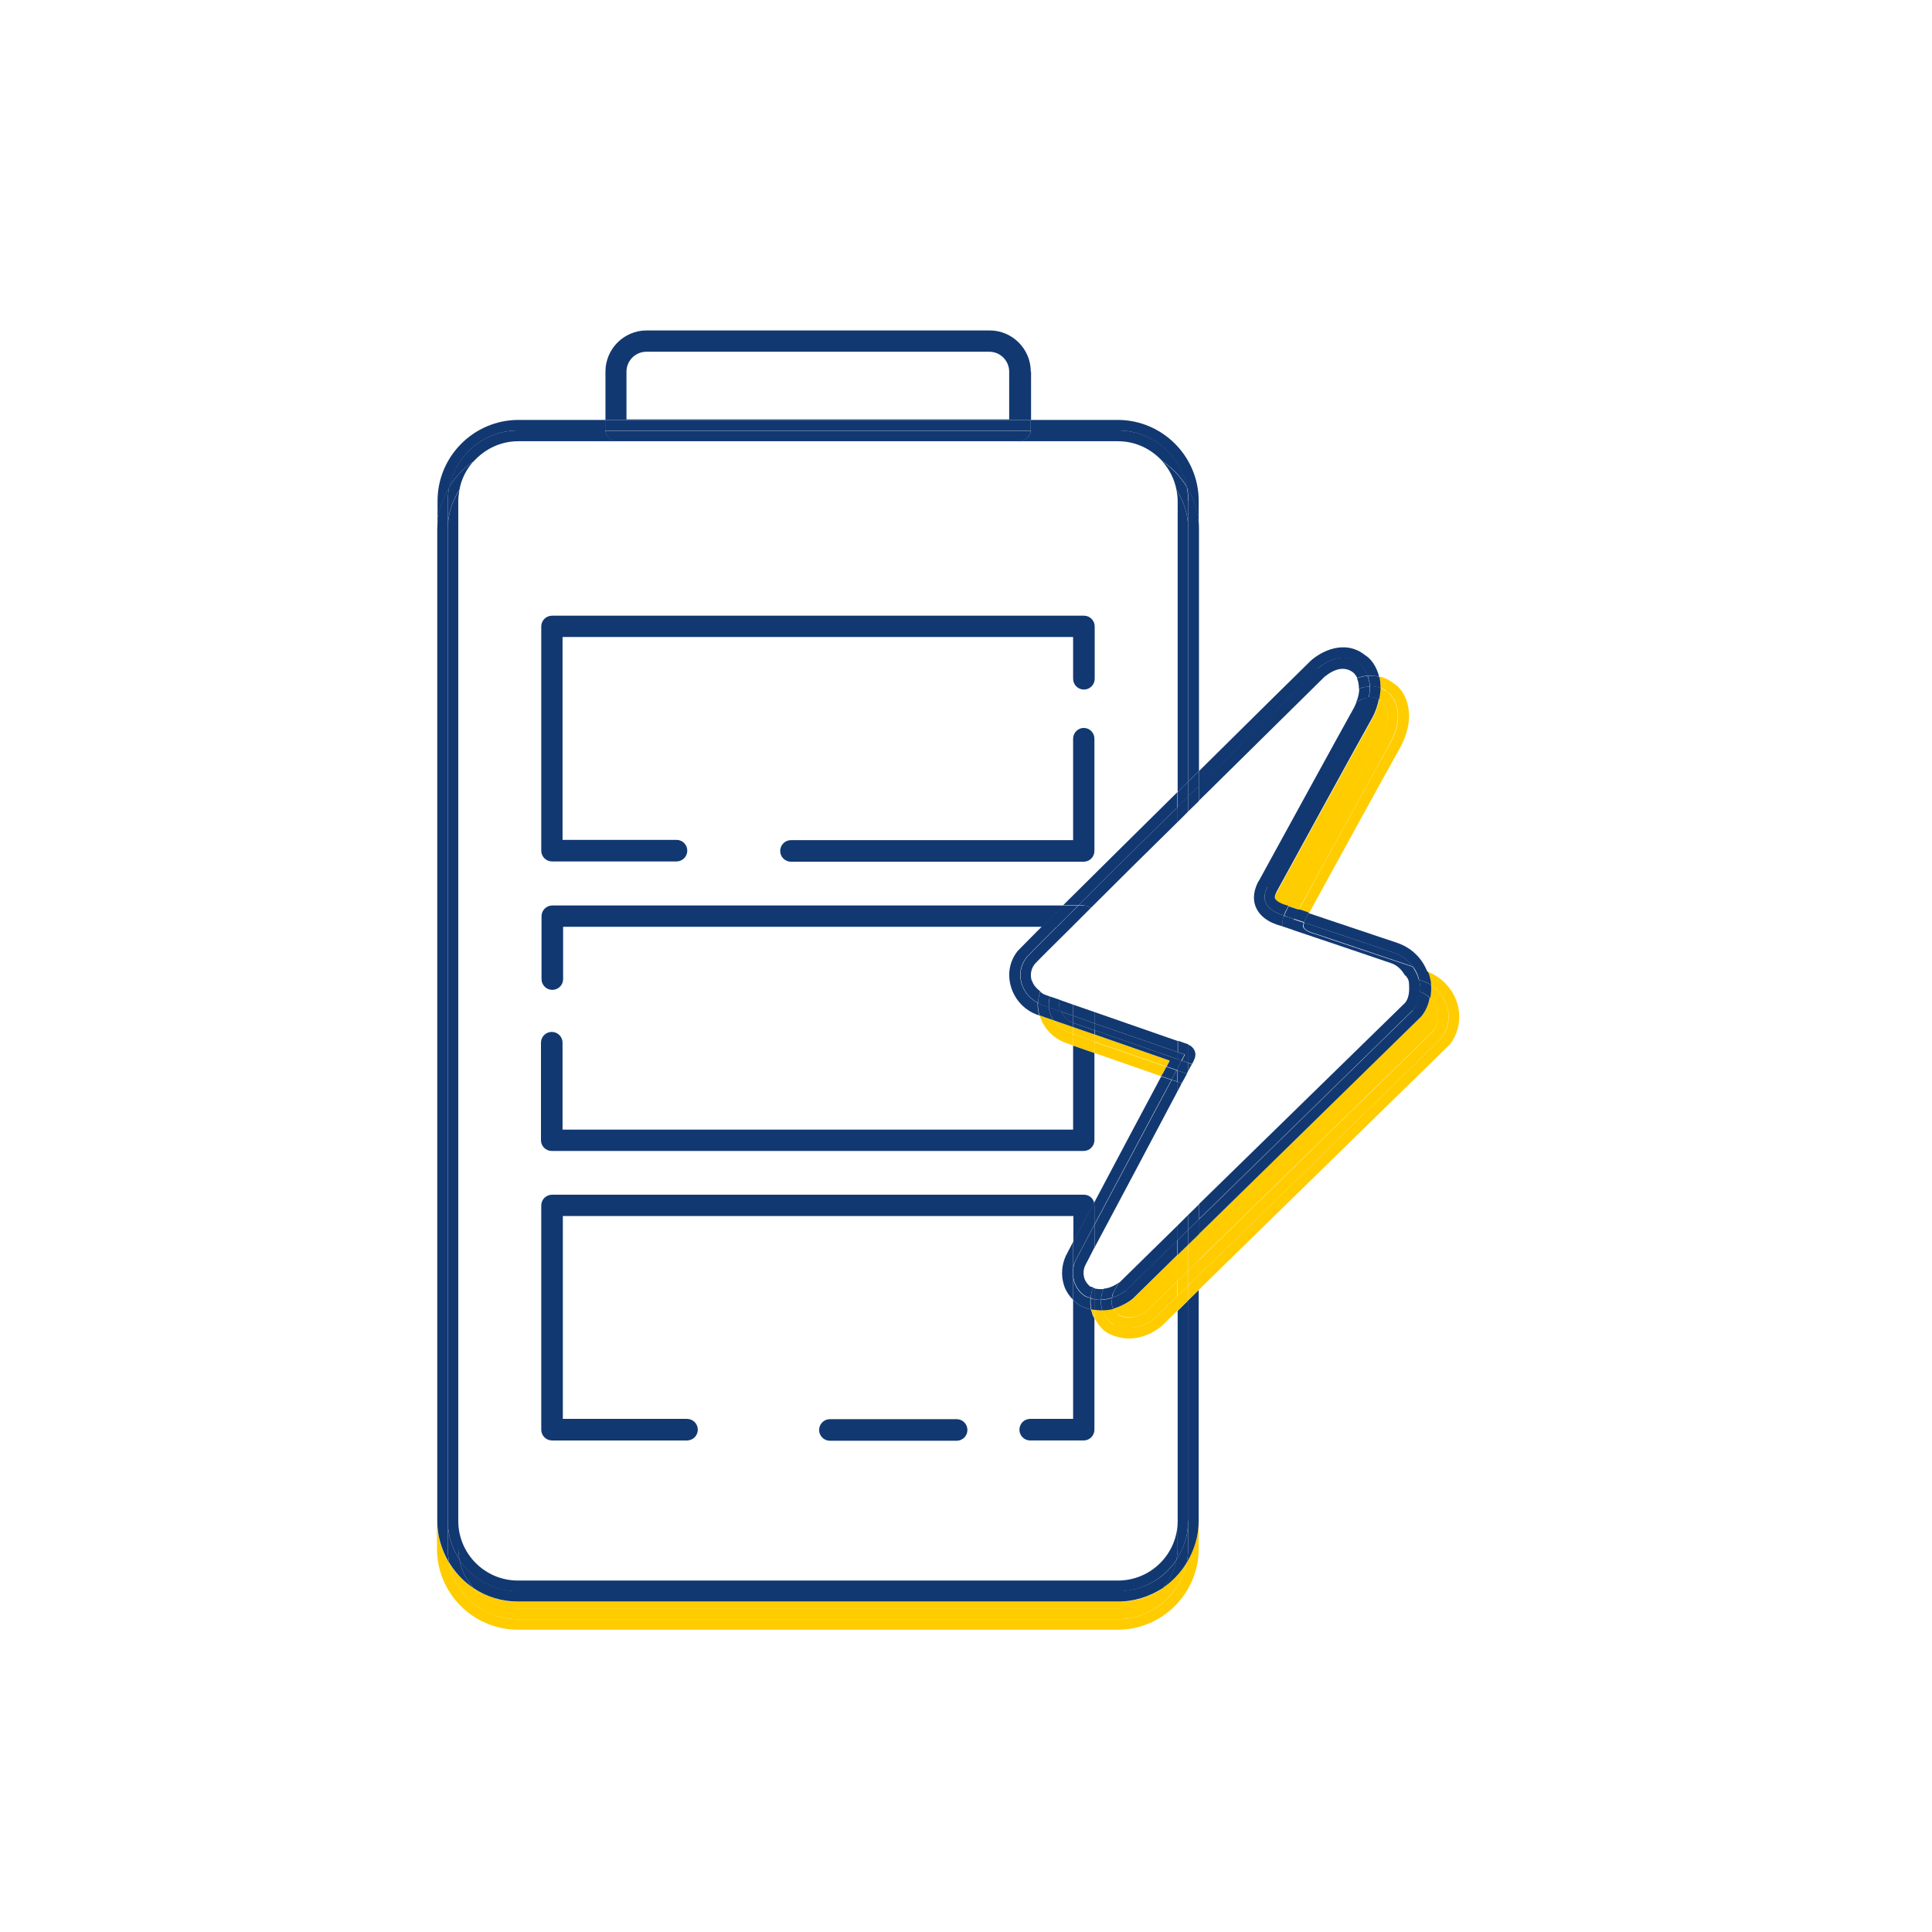 <?xml version="1.0" encoding="UTF-8"?> <svg xmlns="http://www.w3.org/2000/svg" id="PREZ" viewBox="0 0 68 68"><defs><style> .cls-1 { fill: #fc0; } .cls-2 { fill: #123871; } </style></defs><path class="cls-1" d="M18.24,56.38c-.58,0-1.12-.18-1.57-.47.39.43.94.71,1.57.71h21.11c.63,0,1.18-.28,1.57-.71-.45.3-.99.47-1.57.47h-21.11Z"></path><path class="cls-1" d="M39.34,56.99h-21.11c-1.2,0-2.2-.86-2.43-1.99-.26-.43-.42-.93-.42-1.48v.99c0,1.57,1.28,2.85,2.85,2.85h21.11c1.57,0,2.85-1.28,2.85-2.85v-.99c0,.54-.16,1.04-.42,1.48-.23,1.14-1.23,1.99-2.43,1.99Z"></path><path class="cls-1" d="M40.91,55.9c-.39.43-.94.71-1.57.71h-21.11c-.62,0-1.18-.28-1.57-.71-.35-.23-.64-.54-.86-.9.23,1.14,1.23,1.99,2.43,1.99h21.11c1.2,0,2.2-.86,2.43-1.99-.22.36-.51.67-.86.9Z"></path><path class="cls-2" d="M18.24,15.15h3.07s0-.02,0-.02v-.35h-3.06c-1.57,0-2.85,1.28-2.85,2.85v.99c0-.54.16-1.04.42-1.48.23-1.14,1.23-1.99,2.43-1.99Z"></path><path class="cls-2" d="M36.27,15.15h3.07c1.2,0,2.2.86,2.43,1.99.26.43.42.93.42,1.48v-.99c0-1.57-1.28-2.85-2.85-2.85h-3.06v.35s0,.02,0,.02Z"></path><path class="cls-2" d="M39.34,56h-21.11c-.86,0-1.62-.44-2.06-1.11.07.39.25.73.5,1.01.45.3.99.47,1.57.47h21.11c.58,0,1.12-.18,1.57-.47.25-.28.43-.63.5-1.01-.44.67-1.2,1.11-2.07,1.11Z"></path><path class="cls-2" d="M15.76,54.51V17.63c0-.17.02-.33.05-.48-.26.43-.42.93-.42,1.48v34.9c0,.54.16,1.04.42,1.48-.03-.16-.05-.32-.05-.49Z"></path><path class="cls-2" d="M41.82,53.52v.99c0,.17-.02.33-.05.49.26-.43.42-.93.42-1.48v-8.12l-.38.37v7.75Z"></path><path class="cls-2" d="M41.82,17.63v9.88c.13-.13.25-.25.38-.37v-8.52c0-.54-.16-1.04-.42-1.48.03.16.05.32.05.49Z"></path><path class="cls-2" d="M40.91,55.9c.35-.23.64-.54.86-.9.03-.16.05-.32.05-.49v-.99c0,.51-.15.97-.41,1.37-.07.39-.25.73-.5,1.01Z"></path><path class="cls-2" d="M16.67,55.9c-.25-.28-.43-.63-.5-1.01-.26-.39-.41-.86-.41-1.37v.99c0,.17.02.33.05.49.22.36.51.67.86.9Z"></path><path class="cls-2" d="M16.67,16.24c.39-.43.94-.71,1.57-.71h21.11c.63,0,1.18.28,1.57.71.35.23.64.54.86.9-.23-1.14-1.23-1.99-2.43-1.99h-3.07c-.01.2-.17.35-.37.35h-14.23c-.2,0-.36-.16-.37-.35h-3.07c-1.2,0-2.2.86-2.43,1.99.22-.36.51-.67.86-.9Z"></path><path class="cls-2" d="M39.34,55.63h-21.11c-1.16,0-2.1-.94-2.1-2.1v.99c0,.13.02.25.04.38.44.67,1.2,1.11,2.06,1.11h21.11c.86,0,1.62-.44,2.07-1.11.02-.12.04-.25.04-.38v-.99c0,1.16-.94,2.1-2.1,2.1Z"></path><path class="cls-2" d="M16.67,16.24c-.35.23-.64.54-.86.9-.03.16-.05.32-.05.48v.99c0-.51.15-.98.41-1.37.07-.39.25-.73.5-1.01Z"></path><path class="cls-2" d="M40.91,16.24c.25.28.43.63.5,1.01.26.39.41.86.41,1.37v-.99c0-.17-.02-.33-.05-.49-.22-.36-.51-.67-.86-.9Z"></path><path class="cls-2" d="M41.45,53.52v.99c0,.13-.02.25-.04.38.26-.39.41-.86.41-1.37v-7.75l-.37.37v7.39Z"></path><path class="cls-2" d="M41.45,17.63v10.25c.13-.12.25-.25.37-.37v-8.89c0-.51-.15-.97-.41-1.37.02.12.04.25.04.37Z"></path><path class="cls-2" d="M16.13,54.51V17.63c0-.13.02-.25.04-.38-.26.39-.41.86-.41,1.37v34.9c0,.51.15.98.41,1.37-.02-.12-.04-.25-.04-.38Z"></path><path class="cls-2" d="M36.28,13.08c0-.8-.65-1.45-1.45-1.45h-12.07c-.8,0-1.45.65-1.45,1.45v1.7h14.98v-1.7ZM35.53,14.76h-13.48v-1.68c0-.39.32-.7.7-.7h12.07c.39,0,.7.32.7.7v1.68Z"></path><path class="cls-2" d="M21.31,15.15h14.97s0-.02,0-.02v-.35h-14.98v.35s0,.02,0,.02Z"></path><path class="cls-2" d="M21.68,15.51h14.23c.2,0,.36-.16.37-.35h-14.97c.01.2.17.35.37.35Z"></path><path class="cls-2" d="M33.67,49.95h-4.46c-.21,0-.38.17-.38.38s.17.38.38.38h4.46c.21,0,.38-.17.38-.38s-.17-.38-.38-.38Z"></path><path class="cls-2" d="M38.15,42.05h-18.72c-.21,0-.38.17-.38.38v7.89c0,.21.17.38.38.38h4.75c.21,0,.38-.17.38-.38s-.17-.38-.38-.38h-4.37v-7.14h17.97v.91c.18-.34.43-.82.73-1.38-.04-.16-.18-.28-.36-.28Z"></path><path class="cls-2" d="M38.4,46.09c-.11-.02-.22-.06-.33-.11-.11-.05-.2-.13-.3-.23v4.19h-1.51c-.21,0-.38.17-.38.38s.17.38.38.38h1.88c.21,0,.38-.17.38-.38v-3.91s-.04-.08-.06-.12c-.02-.06-.04-.13-.06-.2Z"></path><path class="cls-2" d="M37.43,31.87h-17.99c-.21,0-.38.17-.38.38v2.21c0,.21.17.38.38.38s.38-.17.38-.38v-1.84h16.87c.22-.22.47-.47.75-.75Z"></path><path class="cls-2" d="M37.77,39.76h-17.97v-3.06c0-.21-.17-.38-.38-.38s-.38.17-.38.38v3.43c0,.21.17.38.38.38h18.72c.21,0,.38-.17.38-.38v-3.07l-.75-.26v2.96Z"></path><path class="cls-2" d="M38.15,25.62c-.21,0-.38.17-.38.38v3.57h-9.93c-.21,0-.38.17-.38.38s.17.38.38.38h10.3c.21,0,.38-.17.38-.38v-3.95c0-.21-.17-.38-.38-.38Z"></path><path class="cls-2" d="M19.43,30.32h4.38c.21,0,.38-.17.38-.38s-.17-.38-.38-.38h-4.01v-7.14h17.97v1.47c0,.21.17.38.38.38s.38-.17.38-.38v-1.84c0-.21-.17-.38-.38-.38h-18.72c-.21,0-.38.17-.38.38v7.89c0,.21.17.38.38.38Z"></path><path class="cls-1" d="M42.52,43.12l-.33.32v.91l.8-.78,7.46-7.29c.16-.21.21-.49.12-.77-.05-.15-.13-.29-.24-.4-.05.23-.14.45-.29.65l-7.51,7.35Z"></path><path class="cls-1" d="M44.94,31.4c-.03.05-.08.16-.05.24.01.04.09.16.47.25.44-.82,3.06-5.6,3.28-5.97.45-.87,0-1.24,0-1.24-.03-.03-.06-.04-.1-.05-.04.21-.11.43-.24.67-.24.41-3.33,6.05-3.36,6.11Z"></path><path class="cls-1" d="M39.89,45.69s-.29.26-.7.37c.06.12.14.21.18.22.54.25.99-.13,1.01-.15l1.07-1.05v-.91l-1.55,1.52Z"></path><polygon class="cls-1" points="41.82 43.81 41.82 44.72 42.2 44.35 42.2 43.44 41.82 43.81"></polygon><polygon class="cls-1" points="41.45 44.17 41.45 45.09 41.82 44.72 41.82 43.81 41.45 44.17"></polygon><path class="cls-1" d="M48.59,24.21c.08.03.16.07.23.14.21.12.68.73.14,1.76-.21.36-2.7,4.9-3.24,5.9.11.04.22.08.36.12.61-1.12,3.01-5.49,3.22-5.85.64-1.23.08-2.05-.24-2.22-.17-.14-.34-.21-.51-.25.03.12.04.26.04.4Z"></path><path class="cls-1" d="M50.25,34.2s.04.07.05.12c.04.12.05.23.06.35.62.39.85,1.26.37,1.86,0,0-.01.02-.02.03l-5.41,5.29-2.05,2-1.06,1.03v.52l8.84-8.64c.32-.41.41-.94.26-1.45-.16-.51-.55-.92-1.04-1.11Z"></path><path class="cls-1" d="M37.64,36.35c-.24-.08-.43-.25-.56-.44l-.49-.17c.14.45.48.81.93.97l.25.09v-.4l-.13-.05Z"></path><path class="cls-1" d="M38.52,36.66v.4l2.35.82c.06-.12.12-.23.18-.33l-2.53-.88Z"></path><path class="cls-1" d="M39.22,46.63c-.15-.06-.32-.25-.41-.51-.02,0-.04,0-.06,0-.07,0-.15-.01-.22-.02v.3c.13.25.32.47.54.56.24.11.47.15.67.15.65,0,1.11-.41,1.15-.44l.56-.55v-.52l-.82.8s-.63.57-1.41.21Z"></path><polygon class="cls-1" points="41.82 45.24 41.82 45.77 42.2 45.4 42.2 44.88 41.82 45.24"></polygon><polygon class="cls-1" points="41.45 46.13 41.82 45.77 41.82 45.24 41.45 45.61 41.45 46.13"></polygon><path class="cls-1" d="M38.47,46.29s.04.08.06.12v-.3s-.08,0-.12-.02c.02.08.04.14.06.2Z"></path><polygon class="cls-1" points="37.77 36.4 37.77 36.8 38.52 37.06 38.52 36.66 37.77 36.4"></polygon><path class="cls-1" d="M50.33,35.12c.11.11.19.25.24.4.08.28.03.56-.12.77l-7.46,7.29-.8.78v.52l1.06-1.03,2.05-2,5.41-5.29s.01-.02.02-.03c.47-.61.25-1.47-.37-1.86.01.16,0,.31-.03.46Z"></path><path class="cls-1" d="M48.63,24.68s.46.37,0,1.24c-.22.37-2.84,5.15-3.28,5.97,0,0,0,0,0,0,.06.02.2.07.36.12.55-1,3.04-5.54,3.24-5.9.54-1.03.07-1.64-.14-1.76-.08-.06-.15-.1-.23-.14,0,.13-.02.26-.05.41.03.02.06.03.1.05Z"></path><path class="cls-1" d="M37.08,35.91c.13.2.32.36.56.44l.13.05v-.25l-.69-.24Z"></path><path class="cls-1" d="M38.52,36.41v.25l2.53.88c.04-.07.08-.15.11-.21l-2.64-.92Z"></path><path class="cls-1" d="M39.37,46.28s-.12-.1-.18-.22c-.12.03-.25.05-.39.05.09.26.27.45.41.51.77.35,1.41-.21,1.41-.21l.82-.8v-.52l-1.07,1.05s-.47.4-1.01.15Z"></path><polygon class="cls-1" points="41.82 44.72 41.82 45.24 42.2 44.88 42.2 44.35 41.82 44.72"></polygon><polygon class="cls-1" points="41.45 45.09 41.45 45.61 41.82 45.24 41.82 44.72 41.45 45.09"></polygon><polygon class="cls-1" points="37.77 36.15 37.77 36.4 38.52 36.66 38.52 36.41 37.77 36.15"></polygon><path class="cls-2" d="M46.39,23.52s.77-.7,1.43-.16c.09.05.23.2.31.43.13-.01.27,0,.41.02-.1-.39-.32-.65-.48-.74-.72-.59-1.57-.14-1.93.19-.17.16-1.92,1.89-3.93,3.88v.53c2.22-2.19,4.2-4.14,4.2-4.14Z"></path><path class="cls-2" d="M45.9,32.47c.84.28,2.27.76,3.18,1.07.27.09.49.27.64.48.17.06.32.11.47.16.02,0,.03.02.05.03-.18-.48-.56-.85-1.05-1.02-.89-.3-2.27-.76-3.13-1.05-.09.16-.14.25-.14.26-.01.02-.02.05-.03.08Z"></path><path class="cls-2" d="M37.95,31.87c.98-.98,2.24-2.23,3.49-3.46v-.53c-1.45,1.43-2.93,2.9-4.02,3.98h.53Z"></path><path class="cls-2" d="M37.77,44.64v-.93c-.14.26-.23.45-.26.5-.2.46-.13.84-.04,1.09.07.18.18.33.3.45v-.77c-.02-.11-.02-.22,0-.34Z"></path><path class="cls-2" d="M36.53,35.3c-.59-.29-.83-1.07-.41-1.59,0,0,.01-.02.02-.03.1-.11.49-.5,1.06-1.07h-.53c-.44.44-.75.76-.85.86-.28.35-.37.8-.24,1.25.13.46.48.84.94,1l.06.02s0-.02-.01-.03c-.04-.14-.05-.27-.05-.41Z"></path><path class="cls-2" d="M38.52,43.1c.78-1.47,2.03-3.83,2.71-5.09l-.36-.12c-.6,1.12-1.61,3.02-2.37,4.46,0,.03.02.06.02.1v.67Z"></path><path class="cls-2" d="M41.82,28.04c.13-.12.25-.25.38-.37v-.53c-.13.12-.25.25-.38.37v.53Z"></path><path class="cls-2" d="M41.45,28.41c.13-.12.25-.25.37-.37v-.53c-.12.12-.25.25-.37.37v.53Z"></path><path class="cls-2" d="M38.4,46.09c-.03-.12-.03-.25-.02-.4-.05-.02-.11-.03-.16-.05-.17-.08-.39-.32-.45-.66v.77c.09.09.19.18.3.23.11.05.23.09.33.11Z"></path><path class="cls-2" d="M37.85,44.37c.05-.1.31-.59.67-1.27v-.67s-.01-.07-.02-.1c-.3.56-.55,1.04-.73,1.38v.93c.01-.09.04-.18.08-.27Z"></path><path class="cls-2" d="M37.95,31.87h-.53c-.28.28-.53.53-.75.75h.53c.23-.23.48-.48.75-.75Z"></path><path class="cls-2" d="M49.72,35.57l-5.41,5.29-2.05,2-.07.06v.52l.33-.32,7.51-7.35c.15-.19.25-.41.29-.65-.1-.1-.22-.17-.35-.22-.02.22-.09.44-.24.64,0,0-.01.02-.02.03ZM42.26,42.85h0,0Z"></path><path class="cls-2" d="M44.61,31.22s-.46.7.58,1c.04-.12.09-.2.1-.22,0-.01.03-.06.06-.12-.37-.09-.45-.22-.47-.25-.03-.07.02-.18.05-.24.03-.06,3.12-5.7,3.36-6.11.13-.24.2-.46.24-.67-.1-.05-.19-.08-.29-.08-.03,0-.05,0-.08.01-.04.17-.1.36-.21.57-.23.4-3.36,6.1-3.36,6.1Z"></path><path class="cls-2" d="M37.36,35.61c.08.18.22.33.41.39h0s0-.25,0-.25l-.42-.14Z"></path><polygon class="cls-2" points="38.52 36.02 38.52 36.26 41.45 37.28 41.45 37.03 38.52 36.02"></polygon><path class="cls-2" d="M39.63,45.42s-.19.16-.49.26c-.02.11-.02.23.02.34,0,.02.02.03.03.04.41-.12.68-.35.7-.37l1.55-1.52v-.52l-1.82,1.77Z"></path><polygon class="cls-2" points="41.82 43.81 42.2 43.44 42.2 42.92 41.82 43.28 41.82 43.81"></polygon><polygon class="cls-2" points="41.45 43.65 41.45 44.17 41.82 43.81 41.82 43.28 41.45 43.65"></polygon><path class="cls-2" d="M41.7,37.12l-.26-.09v.25l.14.05c.07-.12.11-.21.11-.21Z"></path><polygon class="cls-2" points="37.77 35.75 37.77 36 38.52 36.26 38.52 36.02 37.77 35.75"></polygon><path class="cls-2" d="M48.14,23.79c.04.11.07.23.08.37.12,0,.25,0,.37.06,0-.15-.01-.28-.04-.4-.14-.03-.27-.04-.41-.02Z"></path><path class="cls-2" d="M45.6,32.21s-.03.05-.06.13c.1.03.22.07.36.12.01-.03.02-.06.03-.08,0,0,.06-.1.14-.26-.14-.05-.26-.09-.36-.12-.07.12-.11.2-.11.2Z"></path><path class="cls-2" d="M49.73,34.02c.11.14.18.3.22.47.04.01.09.03.13.04.1.03.2.08.29.14,0-.12-.03-.23-.06-.35-.01-.04-.04-.08-.05-.12-.02,0-.03-.02-.05-.03-.14-.05-.3-.1-.47-.16Z"></path><path class="cls-2" d="M41.41,37.67l-.36-.12c-.05.1-.11.21-.18.33l.36.12c.07-.12.13-.23.18-.33Z"></path><path class="cls-2" d="M38.75,45.75c-.07,0-.15,0-.23-.02v.37c.08.01.15.02.22.02.02,0,.04,0,.06,0-.04-.11-.06-.23-.05-.37Z"></path><path class="cls-2" d="M36.91,35.45l-.26-.09s-.08-.04-.12-.06c0,.14.01.27.05.41,0,.01,0,.02.01.03l.49.17c-.09-.14-.15-.3-.17-.46Z"></path><path class="cls-2" d="M38.39,45.69c-.01.15,0,.28.02.4.04,0,.08.01.12.02v-.37s-.09-.03-.14-.04Z"></path><path class="cls-2" d="M48.25,24.54c.09,0,.19.03.29.08.03-.15.05-.28.05-.41-.13-.05-.25-.06-.37-.06,0,.12-.01.25-.04.4.03,0,.05-.01.08-.01Z"></path><path class="cls-2" d="M49.95,34.49c.03.14.05.28.04.42.13.05.25.12.35.22.03-.15.04-.3.03-.46-.09-.06-.18-.1-.29-.14-.04-.01-.09-.03-.13-.04Z"></path><path class="cls-2" d="M45.36,31.89c-.03.06-.06.1-.06.12-.01.02-.06.11-.1.22.03,0,.05.02.08.03.05.02.15.05.27.09.03-.08.06-.13.06-.13,0,0,.04-.08.11-.2-.16-.05-.29-.1-.36-.12,0,0,0,0,0,0Z"></path><path class="cls-2" d="M37.77,36h0c-.19-.07-.32-.22-.41-.39l-.45-.16c.02.16.08.32.17.46l.69.24v-.15Z"></path><path class="cls-2" d="M39.14,45.68c-.12.04-.25.07-.39.07,0,.13.01.26.05.37.14,0,.27-.02.39-.05,0-.02-.02-.02-.03-.04-.04-.11-.04-.22-.02-.34Z"></path><path class="cls-2" d="M41.45,37.28l-2.92-1.02v.15l2.64.92c-.03.06-.07.14-.11.21l.36.12s.02-.04.04-.07v-.32Z"></path><path class="cls-2" d="M41.45,37.28v.32c.06-.11.1-.2.14-.27l-.14-.05Z"></path><polygon class="cls-2" points="37.77 36.15 38.52 36.41 38.52 36.26 37.77 36 37.77 36.15"></polygon><path class="cls-2" d="M46.65,23.8s.29-.26.61-.26c.12,0,.26.04.38.14,0,0,.07.06.13.18.12-.04.24-.07.37-.08-.09-.23-.22-.38-.31-.43-.66-.54-1.43.16-1.43.16,0,0-1.98,1.95-4.2,4.14v.53c2.3-2.27,4.41-4.35,4.45-4.39Z"></path><path class="cls-2" d="M46.35,32.88c.33.11,2.1.71,3.38,1.14-.16-.21-.37-.39-.64-.48-.92-.31-2.35-.79-3.18-1.07-.02.05-.04.11-.02.16.01.04.09.16.47.25Z"></path><path class="cls-2" d="M41.45,38.4v-.32l-.21-.07c-.68,1.27-1.93,3.62-2.71,5.09v.8c.66-1.24,2.11-3.96,2.92-5.5Z"></path><path class="cls-2" d="M37.77,44.98v-.34c-.02.12-.02.23,0,.34Z"></path><path class="cls-2" d="M38.15,31.87c.09,0,.18.04.24.09.88-.88,1.96-1.95,3.06-3.03v-.53c-1.25,1.23-2.51,2.48-3.49,3.46h.19Z"></path><path class="cls-2" d="M36.31,34.51c-.03-.12-.07-.35.11-.58.11-.12.61-.62,1.32-1.32h-.53c-.57.57-.96.96-1.06,1.07,0,0-.01.02-.02.03-.42.53-.18,1.3.41,1.59,0-.14.03-.28.07-.41-.13-.1-.24-.22-.29-.38Z"></path><path class="cls-2" d="M42.2,28.19v-.53c-.12.12-.25.25-.38.37v.53c.13-.12.25-.25.38-.37Z"></path><path class="cls-2" d="M41.45,38.08v.32c.05-.1.1-.18.14-.27l-.14-.05Z"></path><path class="cls-2" d="M41.45,28.93c.13-.12.25-.25.37-.37v-.53c-.12.12-.25.25-.37.37v.53Z"></path><path class="cls-2" d="M38.38,45.29s-.14-.11-.2-.26c-.06-.16-.06-.33.02-.5.03-.06.16-.3.33-.64v-.8c-.36.68-.62,1.18-.67,1.27-.04.09-.07.18-.08.27v.34c.06.34.28.58.45.66.05.02.11.04.16.05,0-.11.04-.24.08-.37-.03-.01-.06-.02-.09-.03Z"></path><path class="cls-2" d="M37.73,32.62c.2-.2.42-.42.66-.66-.07-.06-.15-.09-.24-.09h-.19c-.28.27-.53.52-.75.75h.53Z"></path><path class="cls-2" d="M49.6,34.76c0,.2-.03.39-.14.53l-7.26,7.09v.52l.07-.06,2.05-2,5.41-5.29s.01-.02.02-.03c.15-.19.22-.41.24-.64-.01,0-.02-.01-.03-.02-.11-.04-.24-.08-.36-.12Z"></path><path class="cls-2" d="M44.3,31.01s-.28.45-.11.89c.13.34.46.58.94.7,0-.15.03-.27.06-.38-1.04-.3-.58-1-.58-1,0,0,3.12-5.7,3.36-6.1.11-.21.17-.39.21-.57-.19.02-.35.11-.44.17-.03.07-.05.13-.09.2-.23.4-3.23,5.88-3.34,6.08Z"></path><polygon class="cls-2" points="38.52 36.02 41.45 37.03 41.45 36.64 38.52 35.62 38.52 36.02"></polygon><path class="cls-2" d="M39.38,45.14c-.11.2-.18.34-.2.38-.02.05-.03.11-.04.16.3-.1.49-.26.49-.26l1.82-1.77v-.52l-2.06,2.02Z"></path><path class="cls-2" d="M37.77,35.36l-.48-.17c-.03.13-.01.24,0,.31.01.04.04.07.06.11l.42.14v-.4Z"></path><polygon class="cls-2" points="41.82 43.28 42.2 42.92 42.2 42.39 41.82 42.76 41.82 43.28"></polygon><path class="cls-2" d="M41.95,37.46c.05-.09.08-.15.08-.16.05-.1.06-.21.02-.31-.04-.1-.12-.18-.23-.22h0s0,.64,0,.64l.13.04Z"></path><polygon class="cls-2" points="41.45 43.65 41.82 43.28 41.82 42.76 41.45 43.13 41.45 43.65"></polygon><path class="cls-2" d="M41.45,37.03l.26.09s-.05.08-.11.21l.23.08v-.65l-.37-.13v.4Z"></path><polygon class="cls-2" points="37.77 35.36 37.77 35.75 38.52 36.02 38.52 35.62 37.77 35.36"></polygon><path class="cls-2" d="M45.53,32.74c.77.26,2.41.81,3.43,1.16.22.07.38.24.49.43.17.06.34.11.49.17-.04-.17-.12-.33-.22-.47-1.27-.43-3.05-1.02-3.38-1.14-.38-.09-.45-.22-.47-.25-.02-.05,0-.11.02-.16-.14-.05-.26-.09-.36-.12-.04.1-.06.24,0,.39Z"></path><path class="cls-2" d="M47.84,24.24c.11-.05.24-.07.37-.08,0-.14-.04-.26-.08-.37-.13.01-.25.04-.37.08.04.09.07.21.07.37Z"></path><path class="cls-2" d="M38.52,45.34v.39c.08.01.16.02.23.02,0-.12.03-.25.09-.38-.1.01-.21,0-.32-.02Z"></path><path class="cls-2" d="M36.94,35.07l-.16-.06c-.07-.02-.12-.07-.17-.11-.04.13-.07.27-.07.41.04.02.08.04.12.06l.26.09c-.02-.13,0-.26.03-.39Z"></path><path class="cls-2" d="M41.45,37.68h-.04c-.05.09-.11.2-.18.32l.21.07v-.4Z"></path><path class="cls-2" d="M41.77,37.79l-.32-.11v.4l.14.05c.07-.12.13-.23.18-.33Z"></path><path class="cls-2" d="M38.47,45.32c-.05.13-.07.25-.08.37.05.01.09.03.14.04v-.39s-.04-.01-.06-.02Z"></path><path class="cls-2" d="M49.58,34.53c.02.08.01.15.02.23.12.04.25.08.36.12.01,0,.02.01.03.02.01-.14,0-.28-.04-.42-.15-.05-.32-.11-.49-.17.04.07.1.13.12.21Z"></path><path class="cls-2" d="M47.73,24.73c.09-.07.25-.15.44-.17.03-.14.05-.28.04-.4-.13,0-.26.04-.37.08,0,.13-.03.3-.11.49Z"></path><path class="cls-2" d="M45.19,32.23c-.04.1-.07.23-.06.38,0,0,.01,0,.02,0,.06.02.21.07.39.13-.05-.15-.03-.29,0-.39-.12-.04-.22-.08-.27-.09-.03,0-.05-.02-.08-.03Z"></path><path class="cls-2" d="M39.38,45.14h0s-.23.19-.54.22c-.06.13-.08.26-.09.38.14,0,.27-.03.39-.07,0-.05.01-.11.04-.16.02-.04.1-.18.2-.38Z"></path><path class="cls-2" d="M41.45,37.6s-.02.04-.04.07h.04s0-.07,0-.07Z"></path><path class="cls-2" d="M37.3,35.5c-.02-.07-.03-.19,0-.31l-.35-.12c-.03.13-.04.26-.03.39l.45.16s-.05-.07-.06-.11Z"></path><path class="cls-2" d="M41.82,37.7c.05-.1.09-.18.13-.24l-.13-.04v.28Z"></path><path class="cls-2" d="M41.59,37.33c-.04.07-.09.16-.14.27v.08l.32.11s.04-.07.05-.1v-.28l-.23-.08Z"></path></svg> 